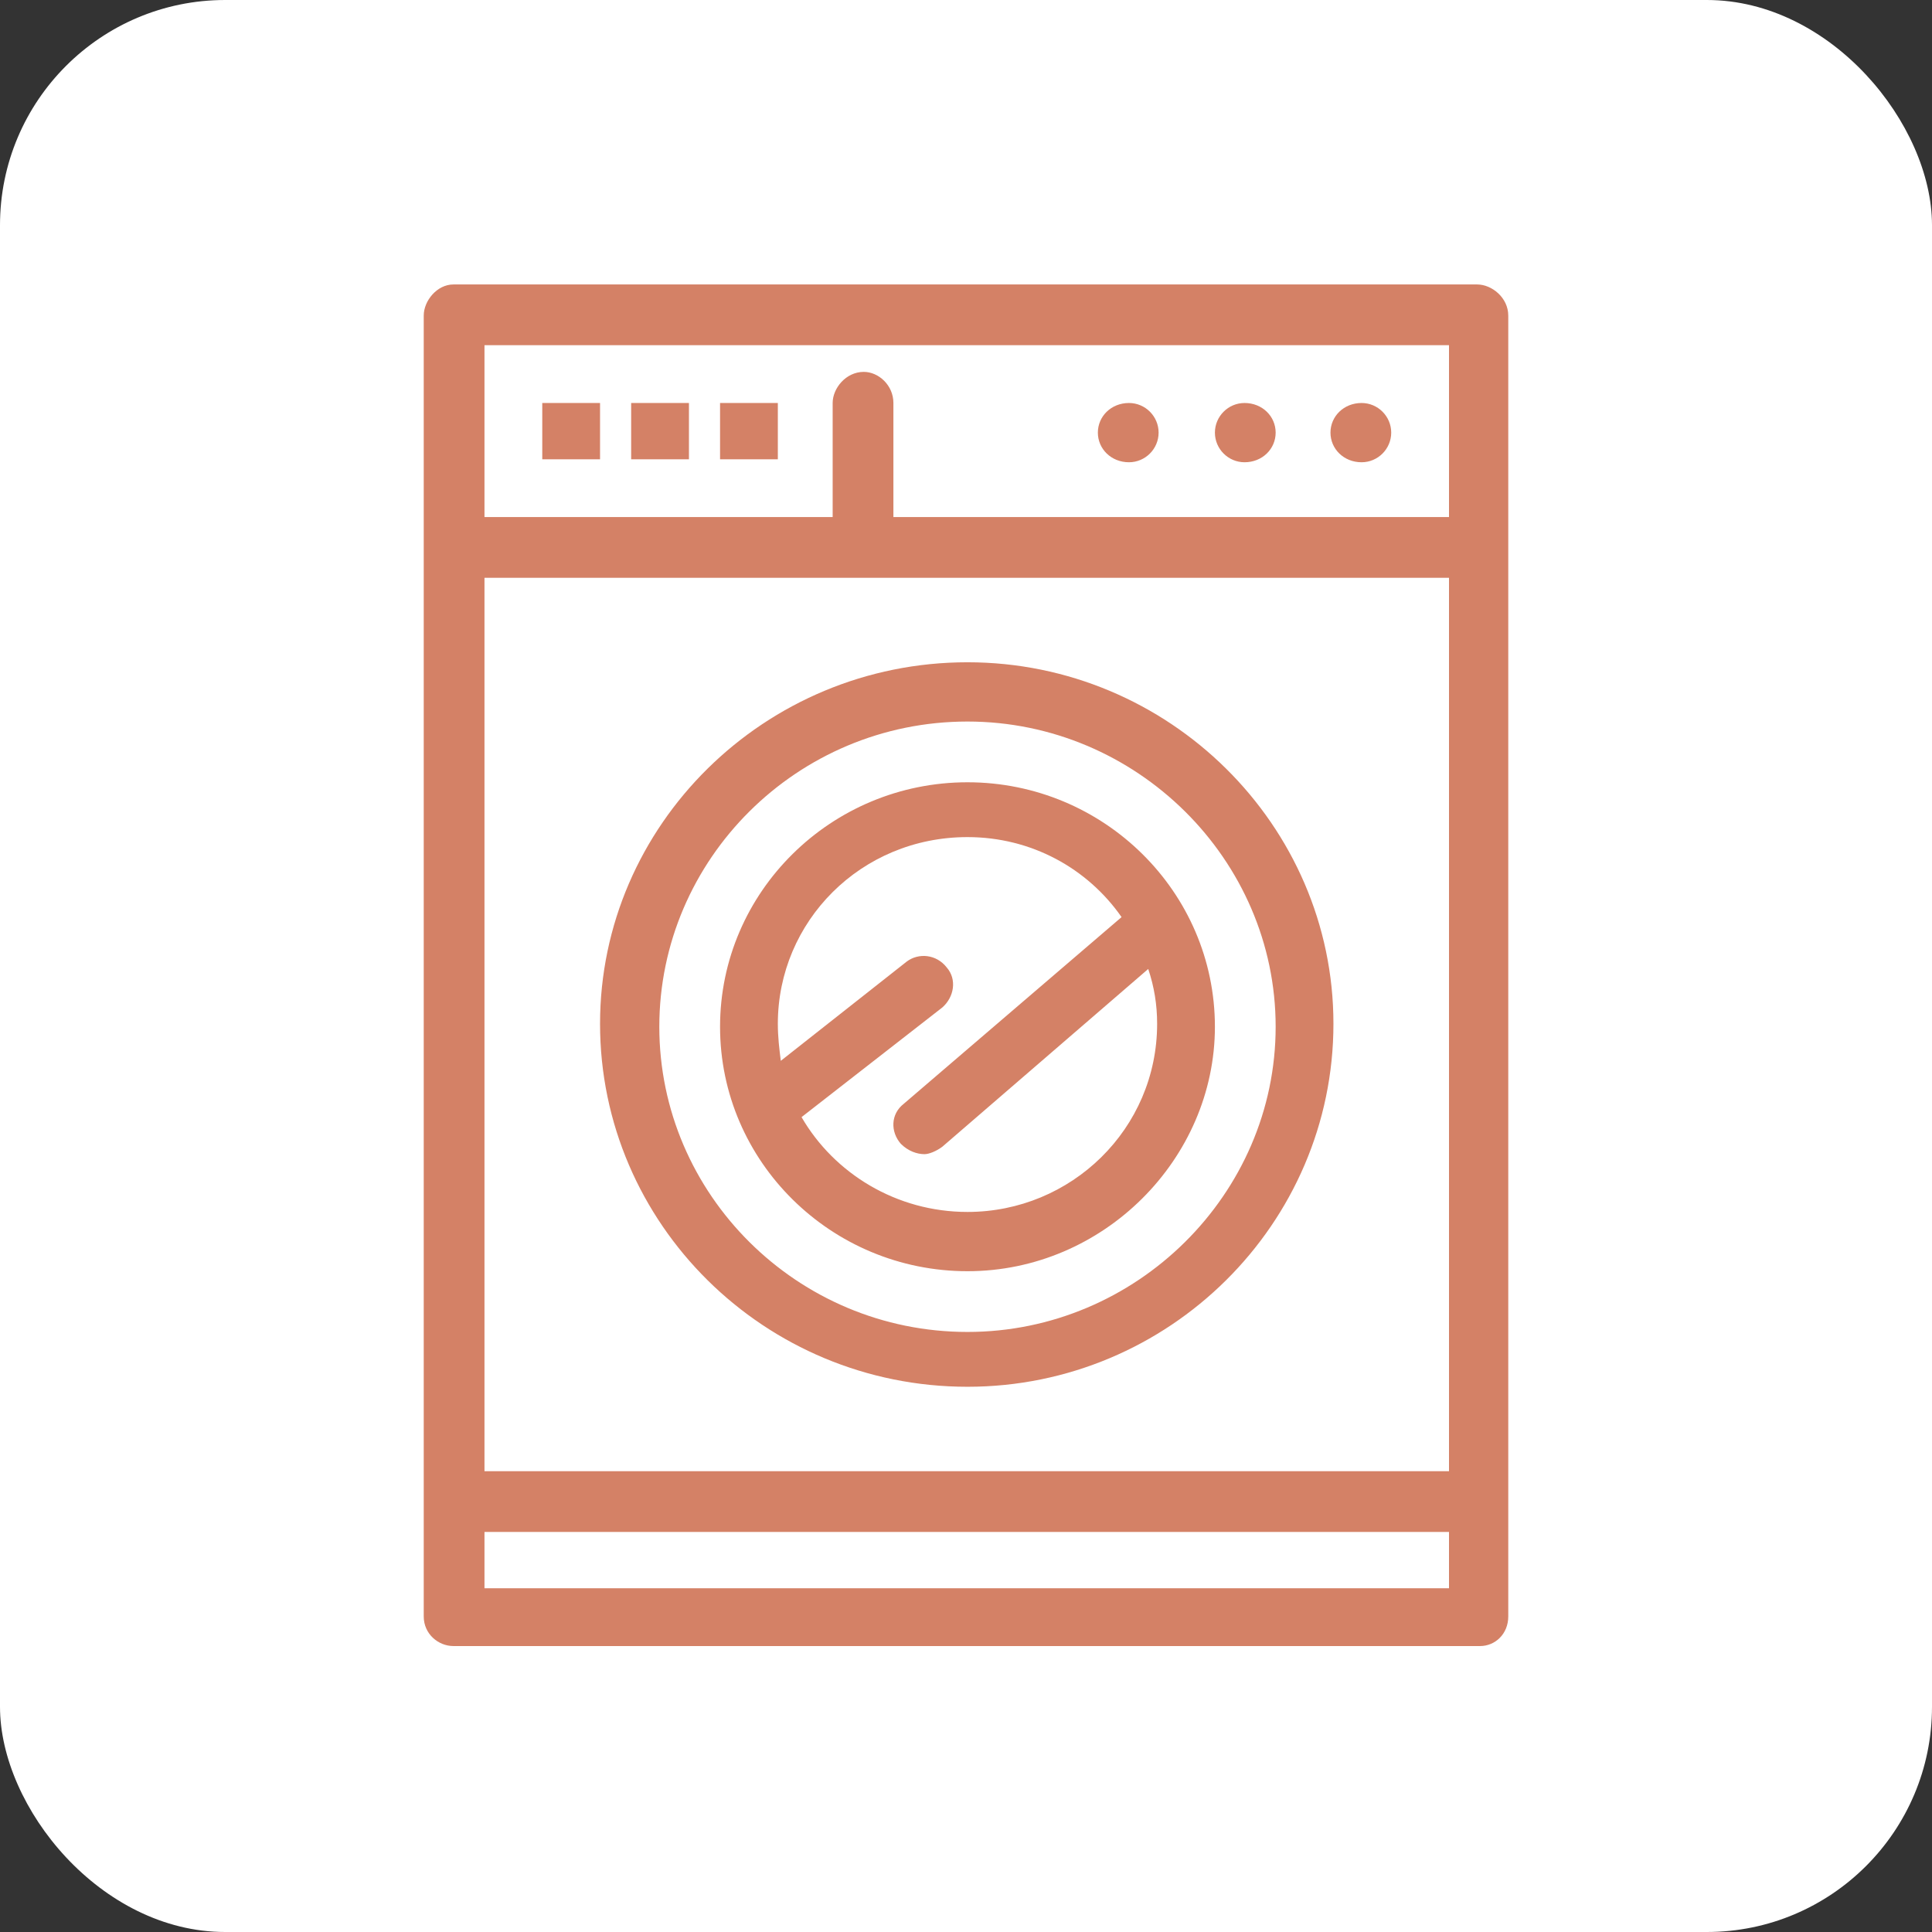 <?xml version="1.0" encoding="UTF-8"?> <svg xmlns="http://www.w3.org/2000/svg" xmlns:xlink="http://www.w3.org/1999/xlink" xmlns:xodm="http://www.corel.com/coreldraw/odm/2003" xml:space="preserve" width="686px" height="686px" version="1.1" style="shape-rendering:geometricPrecision; text-rendering:geometricPrecision; image-rendering:optimizeQuality; fill-rule:evenodd; clip-rule:evenodd" viewBox="0 0 13.04 13.04"><rect x="0" y="0" width="13.04" height="13.04" fill="#333333" stroke="none"/> <defs> <style type="text/css"> .fil0 {fill:white} .fil1 {fill:#D48166;fill-rule:nonzero} </style> </defs> <g id="Слой_x0020_1">  <rect class="fil0" width="13.04" height="13.04" rx="1.52" ry="1.52"></rect> <path class="fil1" d="M9.78 9.93l0 -6.03 -3.95 0 -2.56 0 0 6.03 6.51 0zm-2.16 -7.21c0.11,0 0.2,0.09 0.2,0.2 0,0.11 -0.09,0.2 -0.2,0.2 -0.12,0 -0.21,-0.09 -0.21,-0.2 0,-0.11 0.09,-0.2 0.21,-0.2zm0.78 0c0.12,0 0.21,0.09 0.21,0.2 0,0.11 -0.09,0.2 -0.21,0.2 -0.11,0 -0.2,-0.09 -0.2,-0.2 0,-0.11 0.09,-0.2 0.2,-0.2zm0.79 0c0.11,0 0.2,0.09 0.2,0.2 0,0.11 -0.09,0.2 -0.2,0.2 -0.12,0 -0.21,-0.09 -0.21,-0.2 0,-0.11 0.09,-0.2 0.21,-0.2zm-2.95 5.07c-0.05,0 -0.11,-0.02 -0.16,-0.07 -0.07,-0.08 -0.07,-0.2 0.02,-0.27l1.47 -1.26c-0.23,-0.33 -0.61,-0.54 -1.04,-0.54 -0.72,0 -1.28,0.57 -1.28,1.26 0,0.09 0.01,0.17 0.02,0.25l0.85 -0.67c0.08,-0.06 0.2,-0.05 0.27,0.04 0.07,0.08 0.05,0.2 -0.03,0.27l-0.95 0.74c0.22,0.38 0.64,0.64 1.12,0.64 0.7,0 1.28,-0.56 1.28,-1.27 0,-0.13 -0.02,-0.25 -0.06,-0.37l-1.39 1.2c-0.04,0.03 -0.09,0.05 -0.12,0.05zm-1.38 -4.69l0.39 0 0 -0.38 -0.39 0 0 0.38zm-0.6 0l0.39 0 0 -0.38 -0.39 0 0 0.38zm-0.6 0l0.39 0 0 -0.38 -0.39 0 0 0.38zm1.96 0.39l0 -0.77c0,-0.1 0.09,-0.21 0.21,-0.21 0.1,0 0.2,0.09 0.2,0.21l0 0.77 3.75 0 0 -1.16 -6.51 0 0 1.16 2.35 0zm0.91 5.09c-0.92,0 -1.67,-0.74 -1.67,-1.65 0,-0.91 0.75,-1.65 1.67,-1.65 0.92,0 1.67,0.74 1.67,1.65 0,0.89 -0.75,1.65 -1.67,1.65zm0 -3.71c-1.15,0 -2.08,0.93 -2.08,2.06 0,1.13 0.93,2.06 2.08,2.06 1.14,0 2.08,-0.93 2.08,-2.06 0,-1.13 -0.94,-2.06 -2.08,-2.06zm0 4.49c-1.37,0 -2.48,-1.1 -2.48,-2.45 0,-1.34 1.11,-2.44 2.48,-2.44 1.36,0 2.47,1.1 2.47,2.44 0,1.35 -1.11,2.45 -2.47,2.45zm-3.26 1.36l6.51 0 0 -0.38 -6.51 0 0 0.38zm6.72 0.39l-6.93 0c-0.1,0 -0.2,-0.08 -0.2,-0.2l0 -0.78 0 -6.44 0 -1.56c0,-0.1 0.09,-0.21 0.2,-0.21l6.91 0c0.1,0 0.21,0.09 0.21,0.21l0 1.56 0 6.44 0 0.78c0,0.12 -0.09,0.2 -0.19,0.2z"></path> </g> </svg> 